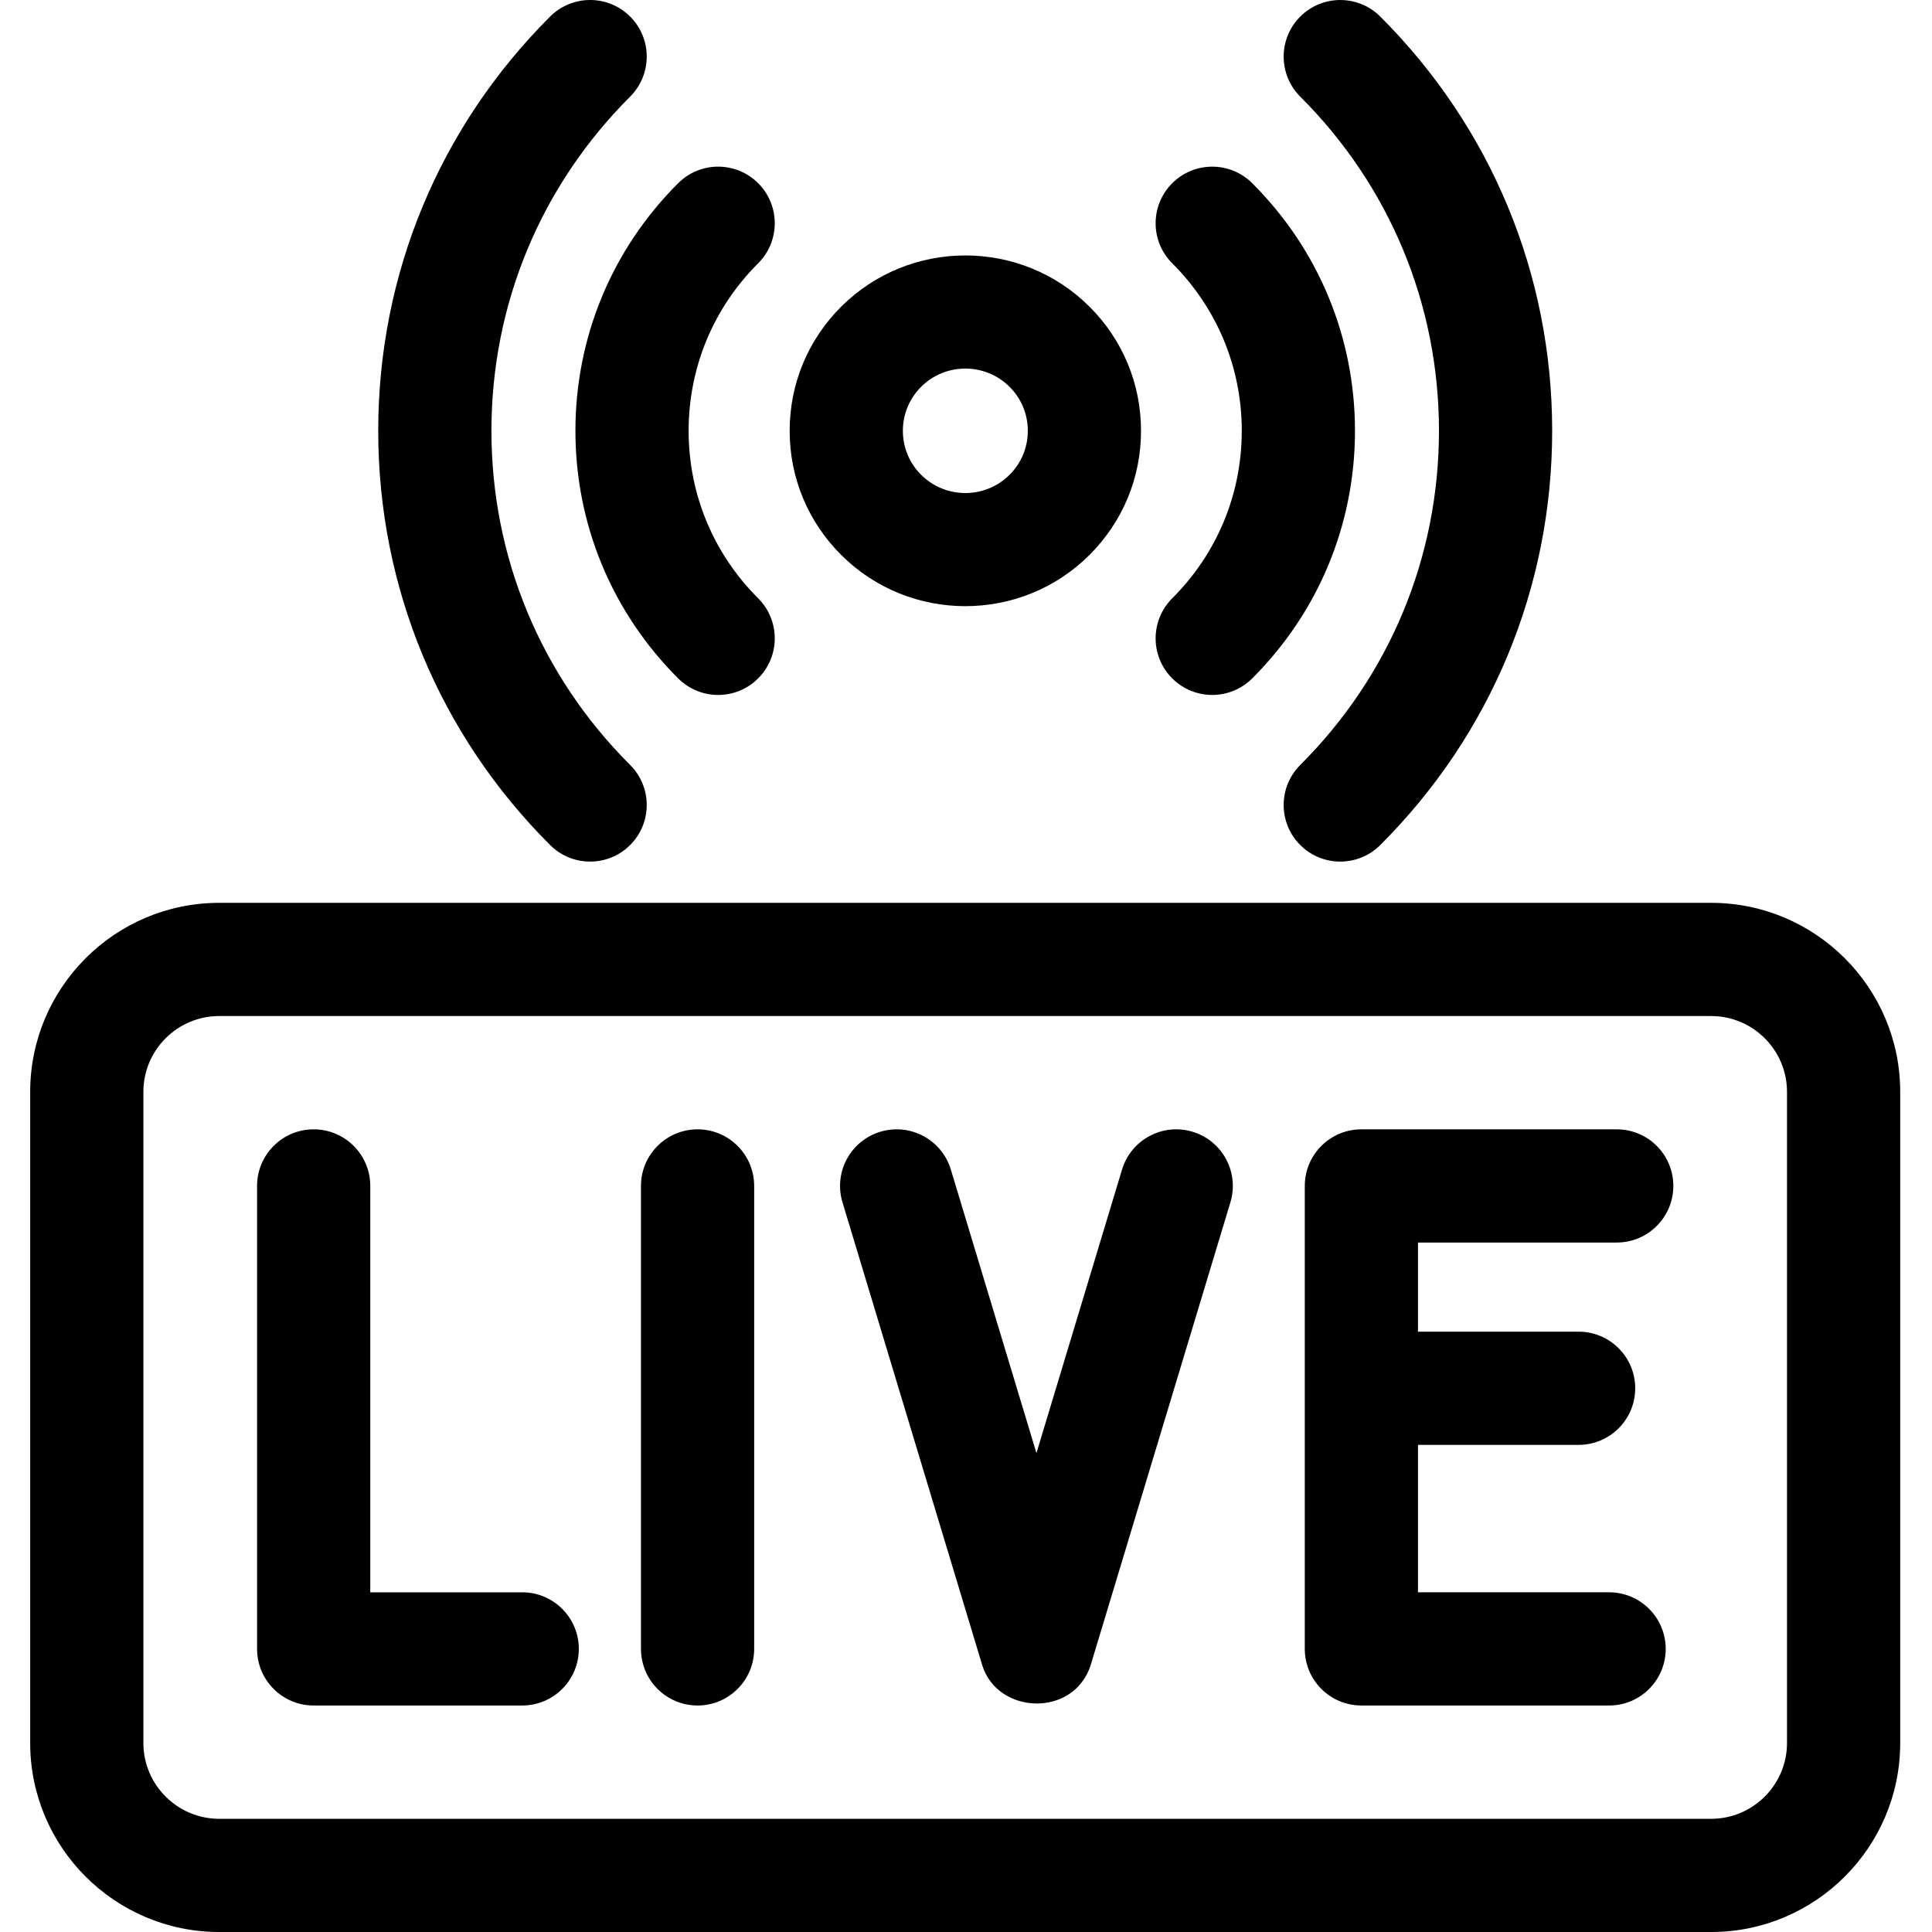 <?xml version="1.0" encoding="UTF-8"?>
<svg xmlns="http://www.w3.org/2000/svg" height="512pt" viewBox="-8 0 512 512" width="512pt">
  <path d="m445.484 239.262h-395.395c-27.621 0-50.09 22.469-50.09 50.09v172.562c0 27.617 22.469 50.086 50.09 50.086h395.395c27.621 0 50.09-22.469 50.09-50.086v-172.562c0-27.621-22.469-50.09-50.09-50.09zm20.09 222.652c0 11.074-9.012 20.086-20.09 20.086h-395.395c-11.078 0-20.09-9.012-20.09-20.086v-172.562c0-11.078 9.012-20.09 20.09-20.09h395.395c11.078 0 20.09 9.012 20.09 20.09zm0 0"></path>
  <path d="m247.828 160.641c11.918 0 23.836-4.527 32.91-13.586 8.801-8.781 13.645-20.461 13.645-32.887s-4.844-24.105-13.645-32.887c-18.148-18.113-47.676-18.113-65.824 0-8.801 8.781-13.645 20.461-13.645 32.887s4.844 24.105 13.645 32.887c9.074 9.059 20.992 13.586 32.914 13.586zm-11.723-58.129c3.234-3.227 7.477-4.836 11.723-4.836 4.242 0 8.484 1.613 11.715 4.836 3.121 3.113 4.84 7.254 4.84 11.656 0 4.402-1.719 8.539-4.836 11.656-6.465 6.449-16.977 6.445-23.441 0-3.121-3.117-4.836-7.254-4.836-11.656 0-4.402 1.719-8.539 4.836-11.656zm0 0"></path>
  <path d="m302.637 179.762c2.93 2.938 6.773 4.406 10.617 4.406 3.836 0 7.668-1.461 10.598-4.383 17.559-17.527 27.23-40.828 27.23-65.617 0-24.789-9.672-48.094-27.23-65.617-5.863-5.852-15.363-5.844-21.215.02-5.852 5.863-5.84 15.363.023 21.215 11.879 11.855 18.422 27.617 18.422 44.383 0 16.762-6.543 32.527-18.422 44.383-5.863 5.852-5.875 15.348-.023 21.211zm0 0"></path>
  <path d="m171.723 179.785c2.93 2.922 6.762 4.383 10.598 4.383 3.844 0 7.688-1.469 10.617-4.406 5.852-5.863 5.84-15.359-.023-21.211-11.879-11.859-18.422-27.621-18.422-44.387 0-16.762 6.543-32.523 18.422-44.383 5.863-5.852 5.875-15.348.023-21.211-5.852-5.867-15.352-5.875-21.215-.023-17.559 17.527-27.227 40.828-27.23 65.617 0 24.789 9.672 48.094 27.23 65.621zm0 0"></path>
  <path d="m130.391 421.977h-40.266v-107.691c0-8.285-6.715-15-15-15s-15 6.715-15 15v122.691c0 8.285 6.715 15 15 15h55.266c8.281 0 15-6.715 15-15 0-8.281-6.719-15-15-15zm0 0"></path>
  <path d="m176.863 299.285c-8.285 0-15 6.715-15 15v122.691c0 8.285 6.715 15 15 15 8.281 0 15-6.715 15-15v-122.691c0-8.285-6.719-15-15-15zm0 0"></path>
  <path d="m308.043 299.926c-7.926-2.395-16.301 2.094-18.695 10.023l-22.68 75.129-22.684-75.129c-2.395-7.934-10.766-12.418-18.695-10.023-7.93 2.395-12.418 10.766-10.023 18.695l37.043 122.691c.004.012.008.023.012.035 4.082 13.062 24.191 13.855 28.695 0 .004-.012.008-.02.012-.035l37.043-122.691c2.395-7.934-2.098-16.301-10.027-18.695zm0 0"></path>
  <path d="m420.449 329.285c8.285 0 15-6.715 15-15s-6.715-15-15-15h-67.668c-8.285 0-15 6.715-15 15v122.691c0 8.285 6.715 15 15 15h65.648c8.285 0 15-6.715 15-15 0-8.281-6.715-15-15-15h-50.648v-39.07h42.566c8.285 0 15-6.715 15-15s-6.715-15-15-15h-42.566v-23.621zm0 0"></path>
  <path d="m373.34 114.168c0 33.445-13.051 64.895-36.75 88.547-5.863 5.852-5.875 15.352-.023 21.215 2.934 2.934 6.773 4.402 10.617 4.402 3.836 0 7.668-1.461 10.598-4.383 29.379-29.32 45.559-68.309 45.559-109.781 0-41.469-16.18-80.461-45.559-109.781-5.863-5.852-15.359-5.844-21.215.02-5.852 5.863-5.84 15.363.023 21.215 23.699 23.652 36.75 55.098 36.75 88.547zm0 0"></path>
  <path d="m148.391 228.332c3.844 0 7.688-1.469 10.617-4.402 5.852-5.863 5.844-15.363-.023-21.215-23.699-23.652-36.75-55.102-36.75-88.551 0-33.445 13.051-64.895 36.75-88.547 5.863-5.852 5.875-15.352.023-21.211-5.855-5.867-15.352-5.875-21.215-.023-29.379 29.324-45.559 68.312-45.559 109.781 0 41.473 16.18 80.461 45.559 109.785 2.93 2.922 6.762 4.383 10.598 4.383zm0 0"></path>
</svg>
